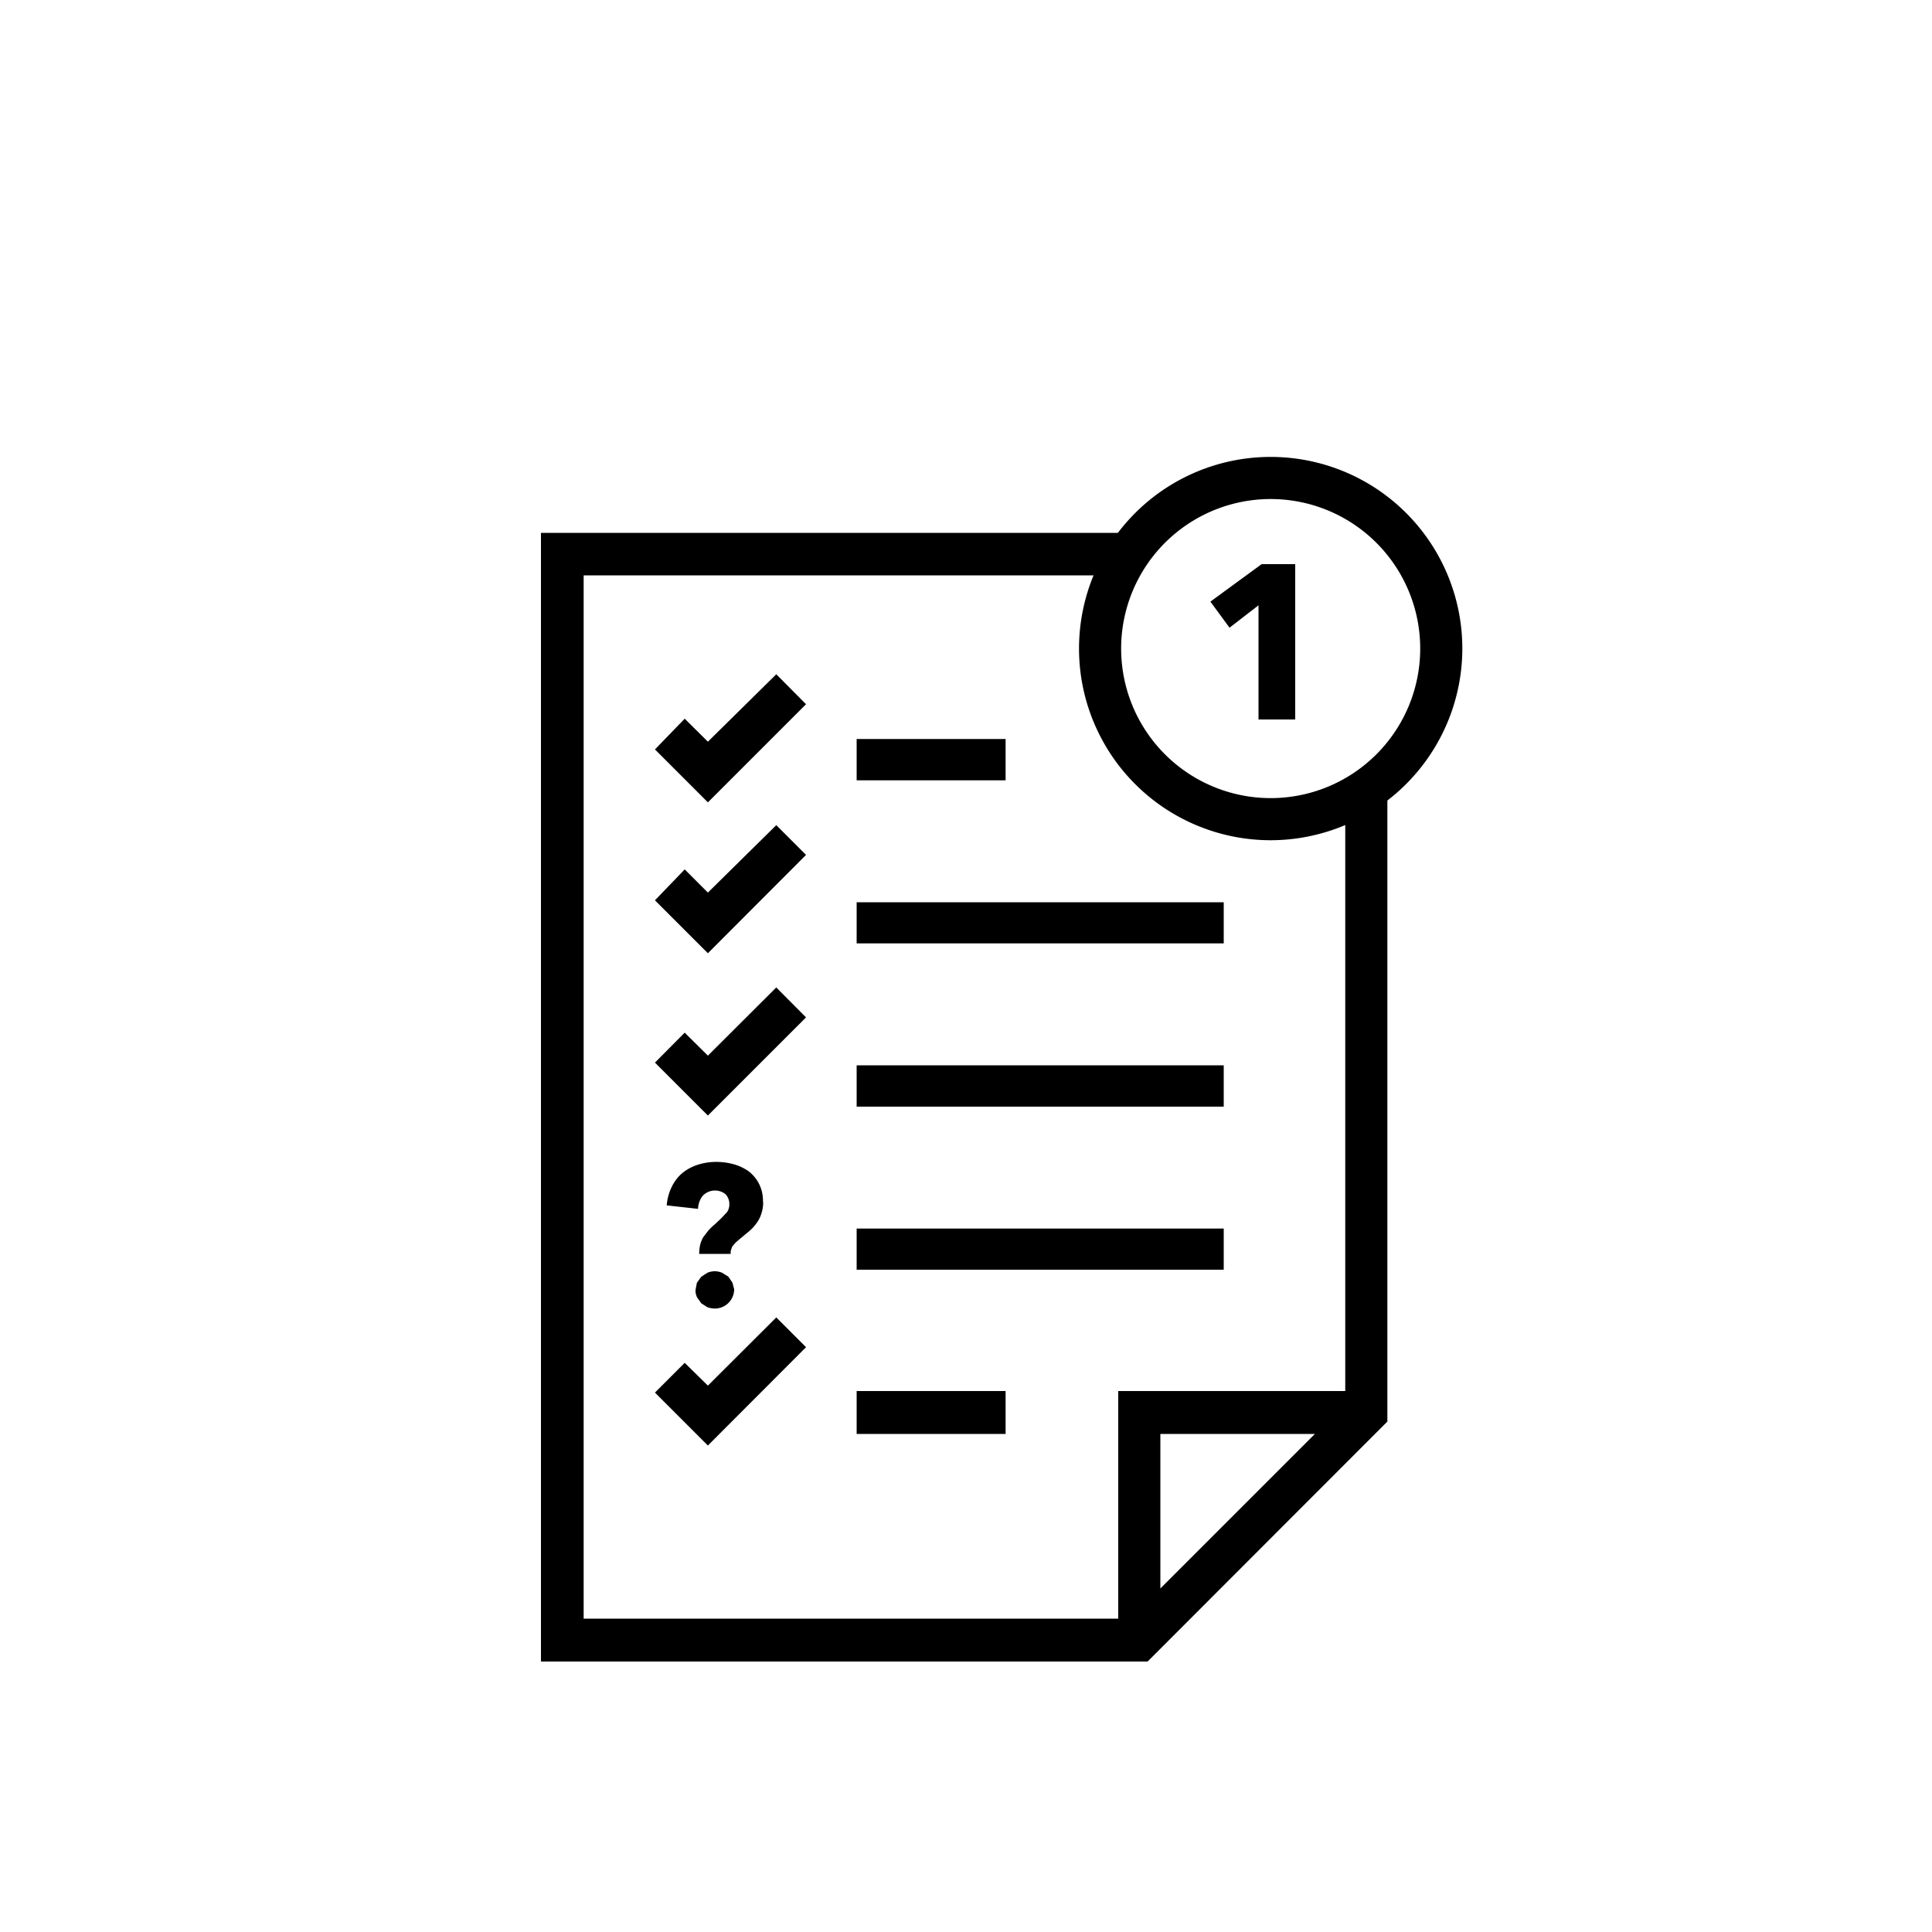 <svg id="Layer_1" data-name="Layer 1" xmlns="http://www.w3.org/2000/svg" xmlns:xlink="http://www.w3.org/1999/xlink" viewBox="0 0 100 100"><defs><style>.cls-1{fill:none;}.cls-2{clip-path:url(#clip-path);}.cls-3{clip-path:url(#clip-path-2);}</style><clipPath id="clip-path"><rect class="cls-1" x="26.26" y="16.62" width="52.03" height="70.37"/></clipPath><clipPath id="clip-path-2"><rect class="cls-1" x="28.03" y="23.65" width="47.66" height="62.32"/></clipPath></defs><g id="Artwork_86" data-name="Artwork 86"><g class="cls-2"><path d="M44.34,74.22h7.71V72H44.34Zm-7.7-2.5-1.2-1.18L33.9,72.08l2.74,2.74,5.08-5.09-1.54-1.54Zm7.7-6h19V63.59h-19Zm0-8.44h19V55.14h-19Zm-7.7-2.64-1.2-1.19L33.9,55l2.74,2.74,5.08-5.08-1.54-1.55Zm7.7-5.81h19V46.7h-19Zm-7.7-2.63-1.2-1.2L33.9,46.6l2.74,2.74,5.08-5.09-1.54-1.54Zm7.7-5.81h7.71V38.25H44.34Zm-7.7-2-1.2-1.19L33.9,38.79l2.74,2.74,5.08-5.08L40.18,34.9ZM60.06,74.22h8l-8,8ZM28,27.58V86h31.4L71.81,73.58V40.88H69.63V72H57.88V83.78H30.21v-54H58V27.58Z"/><g class="cls-3"><path d="M38,66.73a1,1,0,0,1-1,1,1.23,1.23,0,0,1-.39-.07l-.31-.2-.22-.31a.81.81,0,0,1-.08-.38l.07-.37.22-.31.32-.21a1,1,0,0,1,.39-.08,1,1,0,0,1,.38.08l.32.2.21.31Zm1.5-4.51a1.74,1.74,0,0,1-.09.59,1.58,1.58,0,0,1-.23.47,2.3,2.3,0,0,1-.36.41l-.47.39-.27.23-.18.21-.08.23,0,.15H36.19a2.26,2.26,0,0,1,.05-.47,1.88,1.88,0,0,1,.15-.38l.26-.34a2.86,2.86,0,0,1,.35-.34l.33-.31.3-.32a.69.69,0,0,0,.12-.41.72.72,0,0,0-.2-.52.87.87,0,0,0-1.19.1,1.17,1.17,0,0,0-.23.66l-1.62-.18a2.63,2.63,0,0,1,.28-1,2.14,2.14,0,0,1,.56-.7,2.48,2.48,0,0,1,.79-.41,3.12,3.12,0,0,1,.93-.14,3.37,3.37,0,0,1,.9.12,2.48,2.48,0,0,1,.77.36,1.87,1.87,0,0,1,.54.64,1.92,1.92,0,0,1,.21.92"/><polygon points="65.14 37.24 65.14 31.33 63.64 32.49 62.65 31.14 65.3 29.2 67.04 29.2 67.04 37.24 65.14 37.24"/><path d="M65.77,43.49a9.92,9.92,0,1,1,9.92-9.92,9.93,9.93,0,0,1-9.92,9.92m0-17.66a7.74,7.74,0,1,0,7.74,7.74,7.74,7.74,0,0,0-7.74-7.74"/></g></g></g></svg>